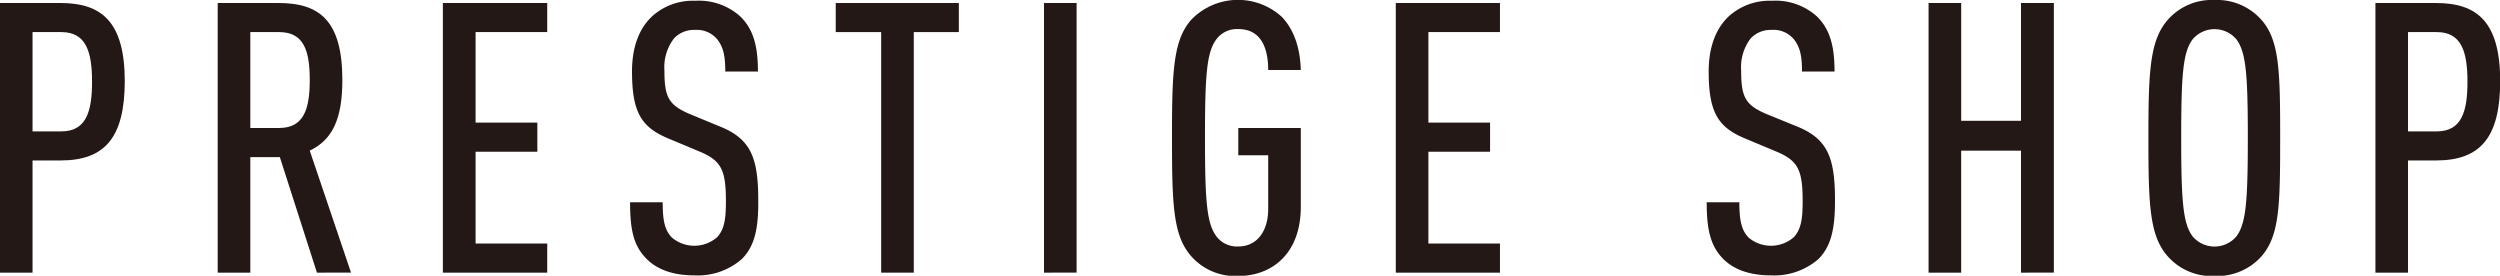 <svg xmlns="http://www.w3.org/2000/svg" viewBox="0 0 389.51 42.96"><defs><style>.cls-1{fill:#231815;}</style></defs><title>title_prestige_shop</title><g id="レイヤー_2" data-name="レイヤー 2"><g id="デザイン"><path class="cls-1" d="M9.44,25H5.07V42.48H0V.47H9.44c6.37,0,10,2.89,10,12.22C19.41,21.36,16.4,25,9.44,25ZM9.56,5H5.07V20.47H9.56c3.89,0,4.78-3.12,4.78-7.73S13.45,5,9.56,5Z"/><path class="cls-1" d="M49.38,42.48l-5.78-18H39v18H33.92V.47h9.5c6.38,0,9.92,2.77,9.92,12,0,5.84-1.42,9.26-5.08,11l6.43,19ZM43.48,5H39V19.94h4.48c3.9,0,4.78-3,4.78-7.49S47.38,5,43.48,5Z"/><path class="cls-1" d="M69,42.48V.47H85.26V5H74.1v14.1h9.62v4.54H74.1V37.94H85.26v4.54Z"/><path class="cls-1" d="M115.58,40.36a10.43,10.43,0,0,1-7.43,2.54c-3.25,0-5.73-.89-7.38-2.54-2-2-2.6-4.37-2.6-8.85h5.08c0,2.77.29,4.31,1.42,5.49a5.41,5.41,0,0,0,7.08-.06c1.12-1.24,1.35-2.83,1.35-5.61,0-4.84-.71-6.31-4.13-7.73l-4.78-2c-4.3-1.77-5.72-4.12-5.72-10.5,0-3.66,1.06-6.67,3.19-8.61A9.46,9.46,0,0,1,108.32.12a9.66,9.66,0,0,1,7,2.42c2.12,2.06,2.77,4.78,2.77,8.61H113c0-2.24-.23-3.77-1.29-5.07a4.14,4.14,0,0,0-3.43-1.42A4.23,4.23,0,0,0,105,6a7.38,7.38,0,0,0-1.48,5c0,4.14.65,5.37,4,6.79l4.72,1.95c4.78,1.94,5.9,4.9,5.9,11.5C118.18,35.58,117.59,38.35,115.58,40.36Z"/><path class="cls-1" d="M142.37,5V42.48h-5.08V5h-7.08V.47h19.18V5Z"/><path class="cls-1" d="M162.66,42.48V.47h5.08v42Z"/><path class="cls-1" d="M192.87,43a9.13,9.13,0,0,1-7.2-3c-2.89-3.19-3.07-8-3.07-18.47S182.78,6.2,185.67,3a10.13,10.13,0,0,1,14-.41c1.95,2,2.9,4.89,3,8.32h-5.08c0-2.84-.77-6.38-4.66-6.38a4,4,0,0,0-3.42,1.6c-1.48,2-1.77,5.37-1.77,15.34s.29,13.33,1.77,15.34a4,4,0,0,0,3.42,1.59c2.95,0,4.66-2.42,4.66-5.84V24.19h-4.66V19.94h9.74V32.39C202.61,39.36,198.36,43,192.87,43Z"/><path class="cls-1" d="M217.47,42.48V.47H233.7V5H222.55v14.1h9.61v4.54h-9.61V37.94H233.7v4.54Z"/><path class="cls-1" d="M283.32,40.36a10.48,10.48,0,0,1-7.44,2.54c-3.24,0-5.72-.89-7.38-2.54-1.94-2-2.59-4.37-2.59-8.85H271c0,2.77.3,4.31,1.42,5.49a5.41,5.41,0,0,0,7.08-.06c1.12-1.24,1.36-2.83,1.36-5.61,0-4.84-.71-6.31-4.13-7.73l-4.78-2c-4.31-1.77-5.73-4.12-5.73-10.5,0-3.66,1.07-6.67,3.19-8.61A9.47,9.47,0,0,1,276.06.12a9.62,9.62,0,0,1,7,2.42c2.12,2.06,2.77,4.78,2.77,8.61h-5.07c0-2.24-.24-3.77-1.3-5.07A4.13,4.13,0,0,0,276,4.66,4.24,4.24,0,0,0,272.75,6a7.38,7.38,0,0,0-1.47,5c0,4.14.65,5.37,4,6.79L280,19.71c4.78,1.94,5.9,4.9,5.9,11.5C285.91,35.58,285.32,38.35,283.32,40.36Z"/><path class="cls-1" d="M314.88,42.48v-19h-9.32v19h-5.08V.47h5.08V18.82h9.32V.47H320v42Z"/><path class="cls-1" d="M352.29,40A9.28,9.28,0,0,1,345,43a9.12,9.12,0,0,1-7.2-3c-2.89-3.19-3.07-8-3.07-18.47S334.94,6.2,337.83,3A9.12,9.12,0,0,1,345,0a9.28,9.28,0,0,1,7.26,3c2.89,3.19,3,8,3,18.47S355.18,36.76,352.29,40ZM348.45,6.14a4.46,4.46,0,0,0-6.84,0c-1.48,2-1.77,5.37-1.77,15.34s.29,13.33,1.77,15.34a4.47,4.47,0,0,0,6.84,0c1.48-2,1.77-5.37,1.77-15.34S349.93,8.14,348.45,6.14Z"/><path class="cls-1" d="M379.54,25h-4.36V42.48H370.1V.47h9.44c6.38,0,10,2.89,10,12.22C389.51,21.36,386.51,25,379.54,25Zm.12-20h-4.48V20.47h4.48c3.89,0,4.78-3.12,4.78-7.73S383.55,5,379.66,5Z"/></g></g></svg>